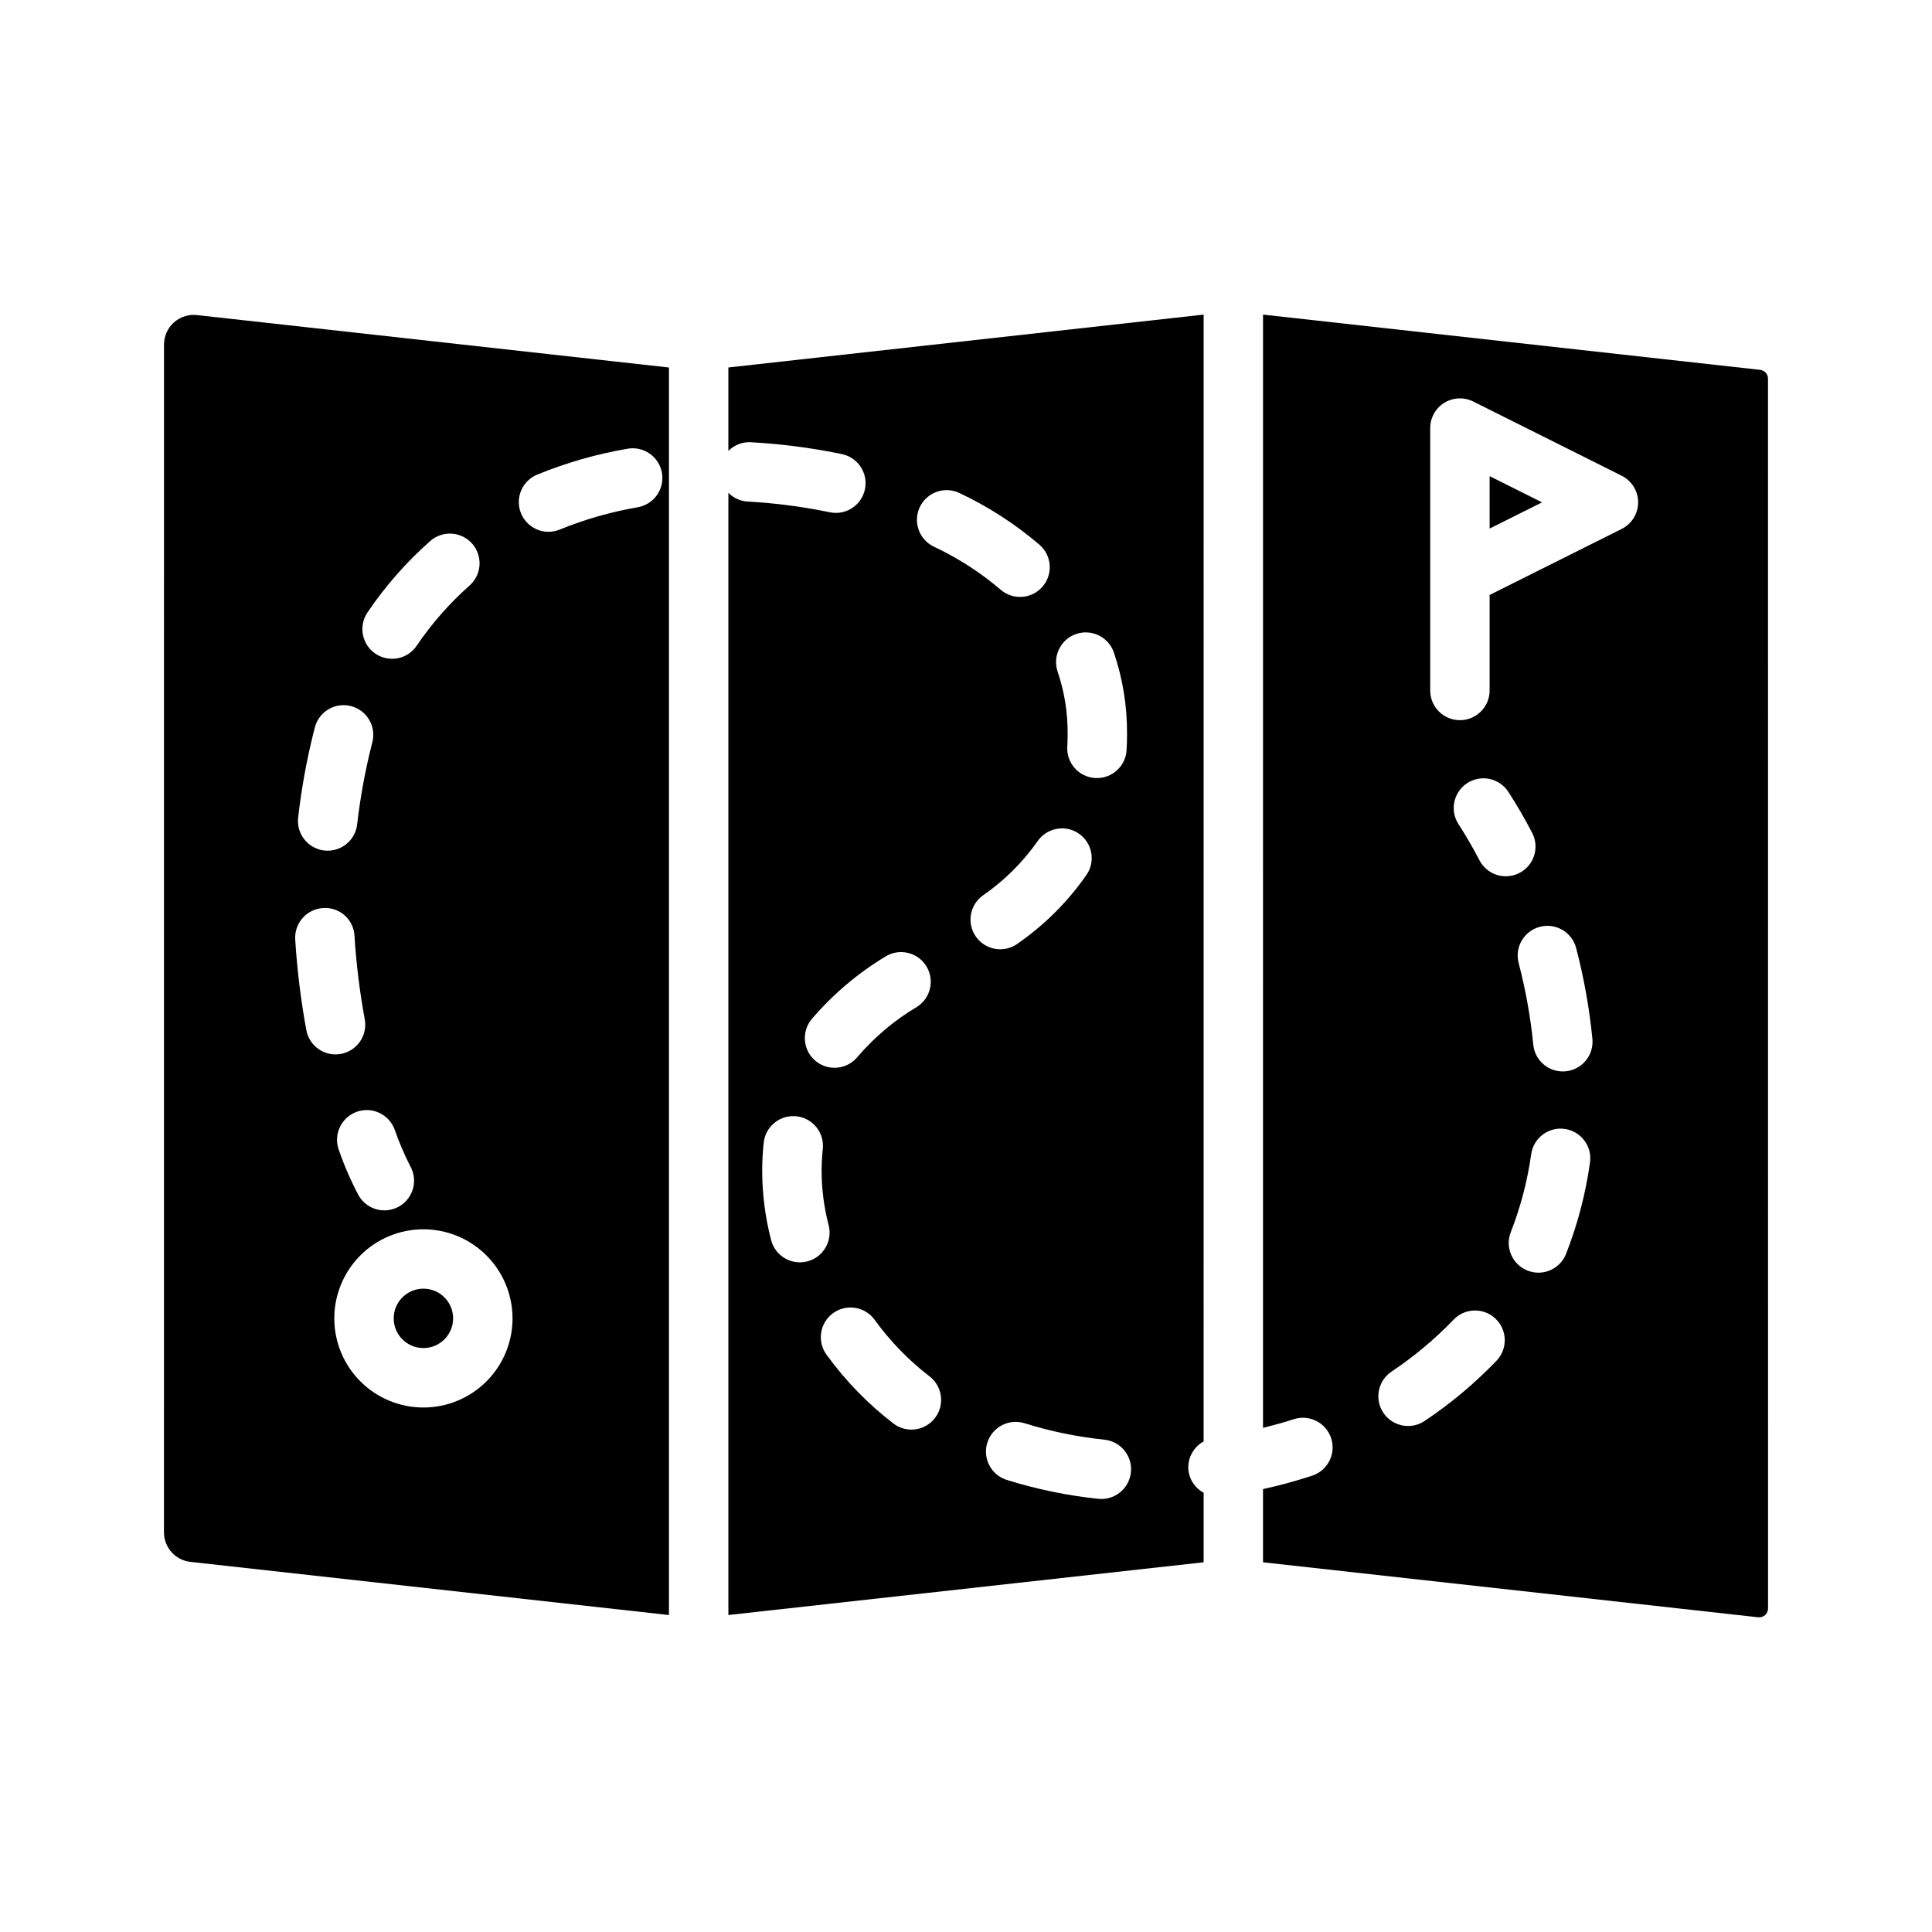 <?xml version="1.0" encoding="UTF-8"?>
<!-- Uploaded to: ICON Repo, www.iconrepo.com, Generator: ICON Repo Mixer Tools -->
<svg fill="#000000" width="800px" height="800px" version="1.1" viewBox="144 144 512 512" xmlns="http://www.w3.org/2000/svg">
 <g>
  <path d="m264.08 493.38c0 4.348-3.523 7.871-7.871 7.871-4.348 0-7.871-3.523-7.871-7.871 0-4.348 3.523-7.871 7.871-7.871 4.348 0 7.871 3.523 7.871 7.871"/>
  <path d="m187.46 235.32-0.008 314.77c0 4.012 3.016 7.379 7.004 7.824l126.82 14.09v-330.61l-125.07-13.898c-2.227-0.246-4.449 0.465-6.121 1.957-1.668 1.496-2.621 3.629-2.621 5.867zm98.906 34.457h0.004c7.699-3.152 15.723-5.453 23.922-6.859 2.059-0.363 4.18 0.105 5.894 1.305 1.711 1.199 2.875 3.031 3.234 5.094 0.359 2.059-0.113 4.18-1.32 5.887-1.203 1.711-3.043 2.867-5.102 3.223-7.07 1.215-13.988 3.195-20.633 5.902-0.953 0.398-1.969 0.602-3 0.602-3.758 0-6.992-2.656-7.723-6.344s1.25-7.379 4.727-8.809zm-6.543 223.61h0.004c0 6.266-2.488 12.27-6.918 16.699-4.43 4.43-10.434 6.918-16.699 6.918-6.262 0-12.27-2.488-16.699-6.918-4.43-4.43-6.918-10.434-6.918-16.699 0-6.262 2.488-12.27 6.918-16.699 4.43-4.43 10.438-6.914 16.699-6.914 6.262 0.004 12.266 2.496 16.691 6.922 4.43 4.43 6.918 10.43 6.926 16.691zm-41.352-54.723h0.004c1.957-0.723 4.125-0.633 6.019 0.242 1.895 0.875 3.363 2.469 4.082 4.43 1.141 3.262 2.492 6.449 4.051 9.535 1.066 1.797 1.379 3.945 0.859 5.969-0.516 2.023-1.816 3.762-3.617 4.824-1.797 1.066-3.945 1.371-5.969 0.852-2.023-0.523-3.758-1.828-4.82-3.625-2.07-3.898-3.836-7.949-5.281-12.121-0.719-1.961-0.633-4.125 0.246-6.019 0.875-1.898 2.469-3.367 4.43-4.086zm2.914-132.36h0.004c4.711-6.973 10.285-13.32 16.59-18.895 1.562-1.395 3.613-2.109 5.707-1.988 2.09 0.125 4.047 1.078 5.434 2.644 1.387 1.57 2.09 3.629 1.957 5.719-0.137 2.09-1.098 4.039-2.676 5.418-5.305 4.703-10 10.055-13.977 15.926-2.434 3.602-7.328 4.543-10.93 2.106-3.602-2.438-4.543-7.332-2.106-10.93zm-14.312 31.895 0.383-1.516h0.004c1.137-4.191 5.461-6.672 9.656-5.535 4.191 1.141 6.672 5.461 5.531 9.656l-0.277 1.105 0.004 0.004c-1.688 6.762-2.93 13.629-3.723 20.555-0.496 4.316-4.394 7.418-8.715 6.922-4.316-0.492-7.414-4.394-6.922-8.711 0.859-7.574 2.215-15.086 4.059-22.48zm2.527 46.441h0.004c2.09-0.152 4.152 0.543 5.723 1.93 1.566 1.387 2.512 3.348 2.617 5.441 0.465 7.414 1.371 14.797 2.715 22.102 0.383 2.055-0.066 4.18-1.25 5.906-1.184 1.723-3.004 2.902-5.062 3.281-2.055 0.379-4.18-0.074-5.898-1.262-1.723-1.191-2.898-3.016-3.273-5.074-1.457-7.93-2.441-15.938-2.941-23.984-0.129-2.082 0.574-4.133 1.957-5.695 1.383-1.566 3.328-2.516 5.414-2.644z"/>
  <path d="m612.54 244.36c0-1.203-0.906-2.215-2.102-2.348l-131.72-14.637-0.008 295.03c2.742-0.699 5.484-1.418 8.148-2.305 4.109-1.328 8.52 0.898 9.891 4.992s-0.812 8.527-4.894 9.938c-4.316 1.422-8.703 2.621-13.145 3.594v19.395l131.22 14.578c0.668 0.074 1.336-0.137 1.836-0.586s0.785-1.09 0.785-1.762zm-71.957 260.25h0.004c-5.766 6.004-12.16 11.363-19.082 15.98-3.613 2.398-8.488 1.422-10.902-2.184-2.41-3.609-1.445-8.488 2.152-10.91 5.973-3.981 11.496-8.602 16.469-13.777 3.008-3.137 7.988-3.242 11.125-0.234 3.141 3.008 3.246 7.988 0.238 11.125zm-4.519-132.63c-1.73-3.332-3.59-6.551-5.543-9.559-1.137-1.75-1.531-3.883-1.098-5.926 0.434-2.043 1.664-3.828 3.418-4.965 1.75-1.137 3.883-1.531 5.926-1.094s3.828 1.668 4.961 3.422c2.231 3.438 4.352 7.09 6.312 10.867 2.004 3.859 0.5 8.609-3.359 10.613-3.859 2.008-8.613 0.5-10.617-3.359zm22.949 104.33c-1.195 2.996-4.09 4.961-7.312 4.965-0.996 0-1.988-0.191-2.914-0.566-1.938-0.77-3.492-2.281-4.316-4.199-0.828-1.918-0.855-4.086-0.078-6.023 2.594-6.652 4.406-13.582 5.394-20.648 0.629-4.301 4.621-7.281 8.922-6.656 4.301 0.629 7.281 4.621 6.652 8.922-1.156 8.293-3.289 16.418-6.348 24.207zm-0.086-48.402c-0.254 0.023-0.512 0.039-0.77 0.035-4.047 0-7.434-3.074-7.824-7.106-0.719-7.293-2.016-14.52-3.875-21.609-1.102-4.207 1.418-8.512 5.625-9.613 4.207-1.102 8.512 1.414 9.613 5.625 2.062 7.894 3.504 15.945 4.305 24.066 0.203 2.078-0.43 4.152-1.754 5.766-1.328 1.613-3.242 2.633-5.32 2.836zm14.844-143.74-35.008 17.504v25.312c0 4.348-3.523 7.871-7.871 7.871-4.348 0-7.871-3.523-7.871-7.871v-69.539c0-2.727 1.414-5.262 3.734-6.695 2.32-1.434 5.215-1.562 7.656-0.348l39.359 19.68v0.004c2.668 1.332 4.352 4.059 4.352 7.039 0 2.984-1.684 5.707-4.352 7.043z"/>
  <path d="m538.77 280.08v3.992l13.887-6.941-13.887-6.945z"/>
  <path d="m458.98 533.93c-0.438-3.211 1.148-6.363 3.992-7.926l0.004-298.63-125.95 14.012v22.117c1.559-1.574 3.707-2.414 5.918-2.309l3.215 0.211c7.043 0.523 14.047 1.508 20.965 2.941 3.945 0.828 6.629 4.5 6.219 8.512s-3.789 7.062-7.82 7.07c-0.543-0.004-1.082-0.059-1.613-0.168-6.246-1.293-12.566-2.184-18.926-2.66l-2.93-0.188c-1.902-0.129-3.695-0.953-5.027-2.316v297.4l125.95-13.977v-18.418c-2.148-1.156-3.629-3.258-3.992-5.672zm-29.812-221.91v0.004c1.977-0.684 4.141-0.551 6.016 0.363 1.879 0.914 3.316 2.539 3.996 4.516 2.348 6.91 3.531 14.164 3.496 21.465 0.008 1.422-0.031 2.906-0.121 4.414-0.238 4.16-3.684 7.418-7.852 7.418-0.152 0-0.309-0.004-0.461-0.012-2.082-0.121-4.035-1.062-5.422-2.621-1.391-1.562-2.102-3.609-1.98-5.691 0.062-1.168 0.102-2.32 0.094-3.461 0.039-5.57-0.855-11.109-2.641-16.387-1.414-4.106 0.77-8.586 4.875-10.004zm-41.398-33.668 0.004 0.004c0.898-1.883 2.512-3.332 4.484-4.023 1.969-0.695 4.133-0.574 6.016 0.328 7.656 3.606 14.789 8.219 21.219 13.723 3.277 2.856 3.625 7.824 0.77 11.105-2.852 3.281-7.824 3.625-11.102 0.773-5.363-4.578-11.316-8.41-17.699-11.402-1.883-0.902-3.328-2.516-4.019-4.488-0.691-1.969-0.574-4.133 0.332-6.016zm-28.742 135.82c5.574-6.559 12.172-12.172 19.535-16.625 3.652-2.328 8.504-1.266 10.848 2.379s1.301 8.5-2.332 10.859c-5.941 3.519-11.266 7.988-15.766 13.227-1.305 1.633-3.203 2.684-5.281 2.914-2.078 0.234-4.16-0.371-5.793-1.676-1.633-1.309-2.676-3.211-2.902-5.289-0.227-2.078 0.379-4.16 1.691-5.789zm-1.082 64.113c-0.648 0.164-1.312 0.25-1.977 0.25-3.59-0.004-6.723-2.434-7.617-5.906-1.559-5.988-2.352-12.148-2.363-18.336 0-2.512 0.137-5.023 0.41-7.519 0.484-4.309 4.367-7.418 8.68-6.945s7.43 4.348 6.973 8.66c-0.211 1.93-0.316 3.871-0.316 5.816 0.012 4.856 0.637 9.695 1.867 14.395 1.082 4.211-1.449 8.5-5.656 9.586zm33.91 41.402c-1.246 1.676-3.109 2.785-5.176 3.09-2.066 0.305-4.168-0.227-5.844-1.473-6.773-5.199-12.766-11.355-17.781-18.27-2.574-3.504-1.82-8.43 1.68-11.004 3.504-2.574 8.43-1.824 11.008 1.68 4.086 5.656 8.965 10.695 14.488 14.965 3.488 2.59 4.215 7.523 1.625 11.012zm12.586-138.35h-0.004c5.633-3.887 10.535-8.738 14.477-14.328 1.168-1.734 2.977-2.934 5.027-3.332 2.055-0.402 4.18 0.031 5.914 1.203 1.73 1.172 2.926 2.984 3.32 5.039 0.391 2.055-0.047 4.18-1.223 5.906-4.953 7.117-11.137 13.293-18.258 18.242-1.691 1.227-3.797 1.73-5.859 1.406-2.059-0.324-3.906-1.457-5.137-3.144-2.555-3.516-1.777-8.438 1.738-10.992zm31.449 159.91c-0.277 0-0.555-0.016-0.84-0.043v-0.004c-8.23-0.859-16.355-2.539-24.254-5.008-4.148-1.309-6.449-5.727-5.141-9.875 1.309-4.144 5.731-6.445 9.875-5.137 6.898 2.152 13.992 3.613 21.18 4.359 4.16 0.445 7.246 4.062 7.027 8.242s-3.668 7.457-7.852 7.461z"/>
 </g>
</svg>